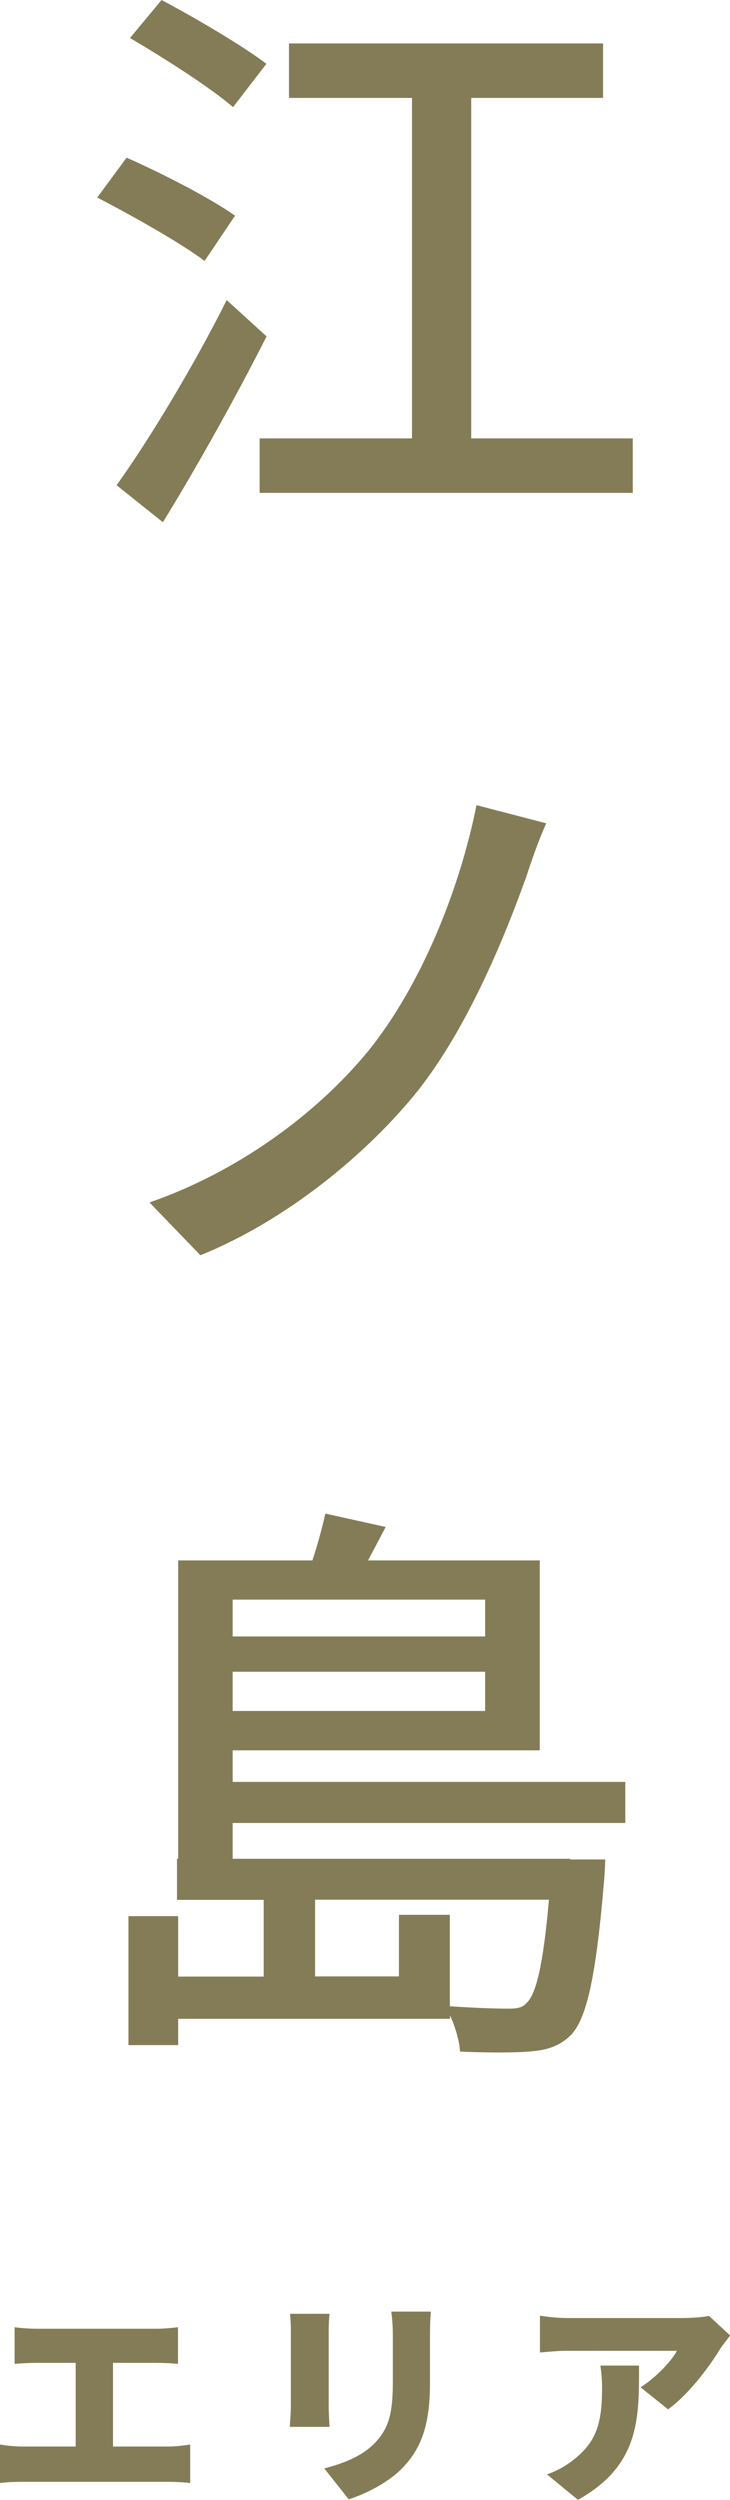 <?xml version="1.0" encoding="UTF-8"?><svg id="_レイヤー_1" xmlns="http://www.w3.org/2000/svg" viewBox="0 0 43.02 147.3"><defs><style>.cls-1{fill:#847c56;}</style></defs><g><path class="cls-1" d="m9.92,144.15c.49,0,.95-.07,1.29-.12v2.27c-.38-.05-.96-.07-1.29-.07H1.35c-.4,0-.9.01-1.35.07v-2.27c.43.08.94.12,1.35.12h3.11v-4.93h-2.29c-.4,0-.98.03-1.31.06v-2.16c.34.05.91.09,1.31.09h7.04c.39,0,.87-.04,1.28-.09v2.16c-.42-.04-.9-.06-1.28-.06h-2.55v4.93h3.25Z"/><path class="cls-1" d="m19.42,136.33c-.03.33-.05.56-.05,1.03v4.42c0,.33.03.87.05,1.21h-2.34c.01-.26.06-.82.06-1.22v-4.41c0-.25-.01-.7-.05-1.03h2.33Zm5.97-.12c-.03.39-.05.83-.05,1.4v2.83c0,2.61-.61,3.91-1.6,4.95-.87.91-2.24,1.57-3.19,1.87l-1.44-1.82c1.13-.3,2.21-.7,2.99-1.51.87-.92,1.05-1.85,1.05-3.64v-2.69c0-.57-.04-1.01-.09-1.4h2.33Z"/><path class="cls-1" d="m43.02,137.62c-.15.2-.45.57-.58.78-.66,1.09-1.9,2.72-3.07,3.56l-1.62-1.3c.96-.61,1.86-1.6,2.14-2.15h-6.42c-.57,0-.97.04-1.65.1v-2.17c.53.08,1.08.14,1.65.14h6.75c.43,0,1.29-.05,1.56-.13l1.25,1.16Zm-5.36,1.77c0,3.06.06,5.86-3.6,7.9l-1.83-1.5c.46-.16.94-.38,1.48-.79,1.44-1.09,1.77-2.2,1.77-4.32,0-.46-.03-.83-.1-1.3h2.29Z"/></g><g><path class="cls-1" d="m12.05,15.37c-1.38-1.04-4.25-2.66-6.32-3.73l1.73-2.35c2.04.9,4.94,2.38,6.39,3.42l-1.79,2.66Zm3.66,4.45c-1.8,3.56-4.11,7.7-6.11,10.95l-2.73-2.18c1.86-2.59,4.52-6.97,6.49-10.91l2.35,2.14Zm-1.97-13.5c-1.31-1.14-4.07-2.9-6.08-4.08l1.86-2.24c1.97,1.04,4.77,2.69,6.18,3.76l-1.97,2.56Zm23.55,19.51v3.21H15.3v-3.21h8.98V5.77h-7.25v-3.21h18.51v3.21h-7.77v20.06h9.53Z"/><path class="cls-1" d="m30.94,51.86c-1.35,3.76-3.49,8.81-6.28,12.36-3,3.76-7.8,7.7-12.85,9.74l-3-3.11c5.18-1.8,9.81-5.18,12.88-8.91,3.18-3.94,5.42-9.63,6.39-14.5l4.11,1.07c-.48,1.07-.93,2.38-1.24,3.35Z"/><path class="cls-1" d="m13.71,107.41v2.11h19.89v.04h2.07s-.03.83-.07,1.24c-.48,5.77-1.04,8.11-1.93,9.08-.69.69-1.45.93-2.52,1-.86.07-2.45.07-4.04,0-.03-.62-.28-1.45-.59-2.14v.21H10.5v1.55h-2.93v-7.6h2.93v3.56h5.04v-4.52h-5.11v-2.42h.07v-17.58h7.91c.31-.93.59-1.97.76-2.76l3.56.79-1.04,1.97h10.12v11.19H13.71v1.86h23.14v2.42H13.71Zm0-13.16v2.17h14.88v-2.17h-14.88Zm14.88,6.56v-2.31h-14.88v2.31h14.88Zm-2.07,17.4c1.45.1,2.76.14,3.38.14.55,0,.86-.03,1.14-.34.55-.52.97-2.21,1.31-6.08h-13.78v4.52h4.94v-3.63h3v5.39Z"/></g></svg>